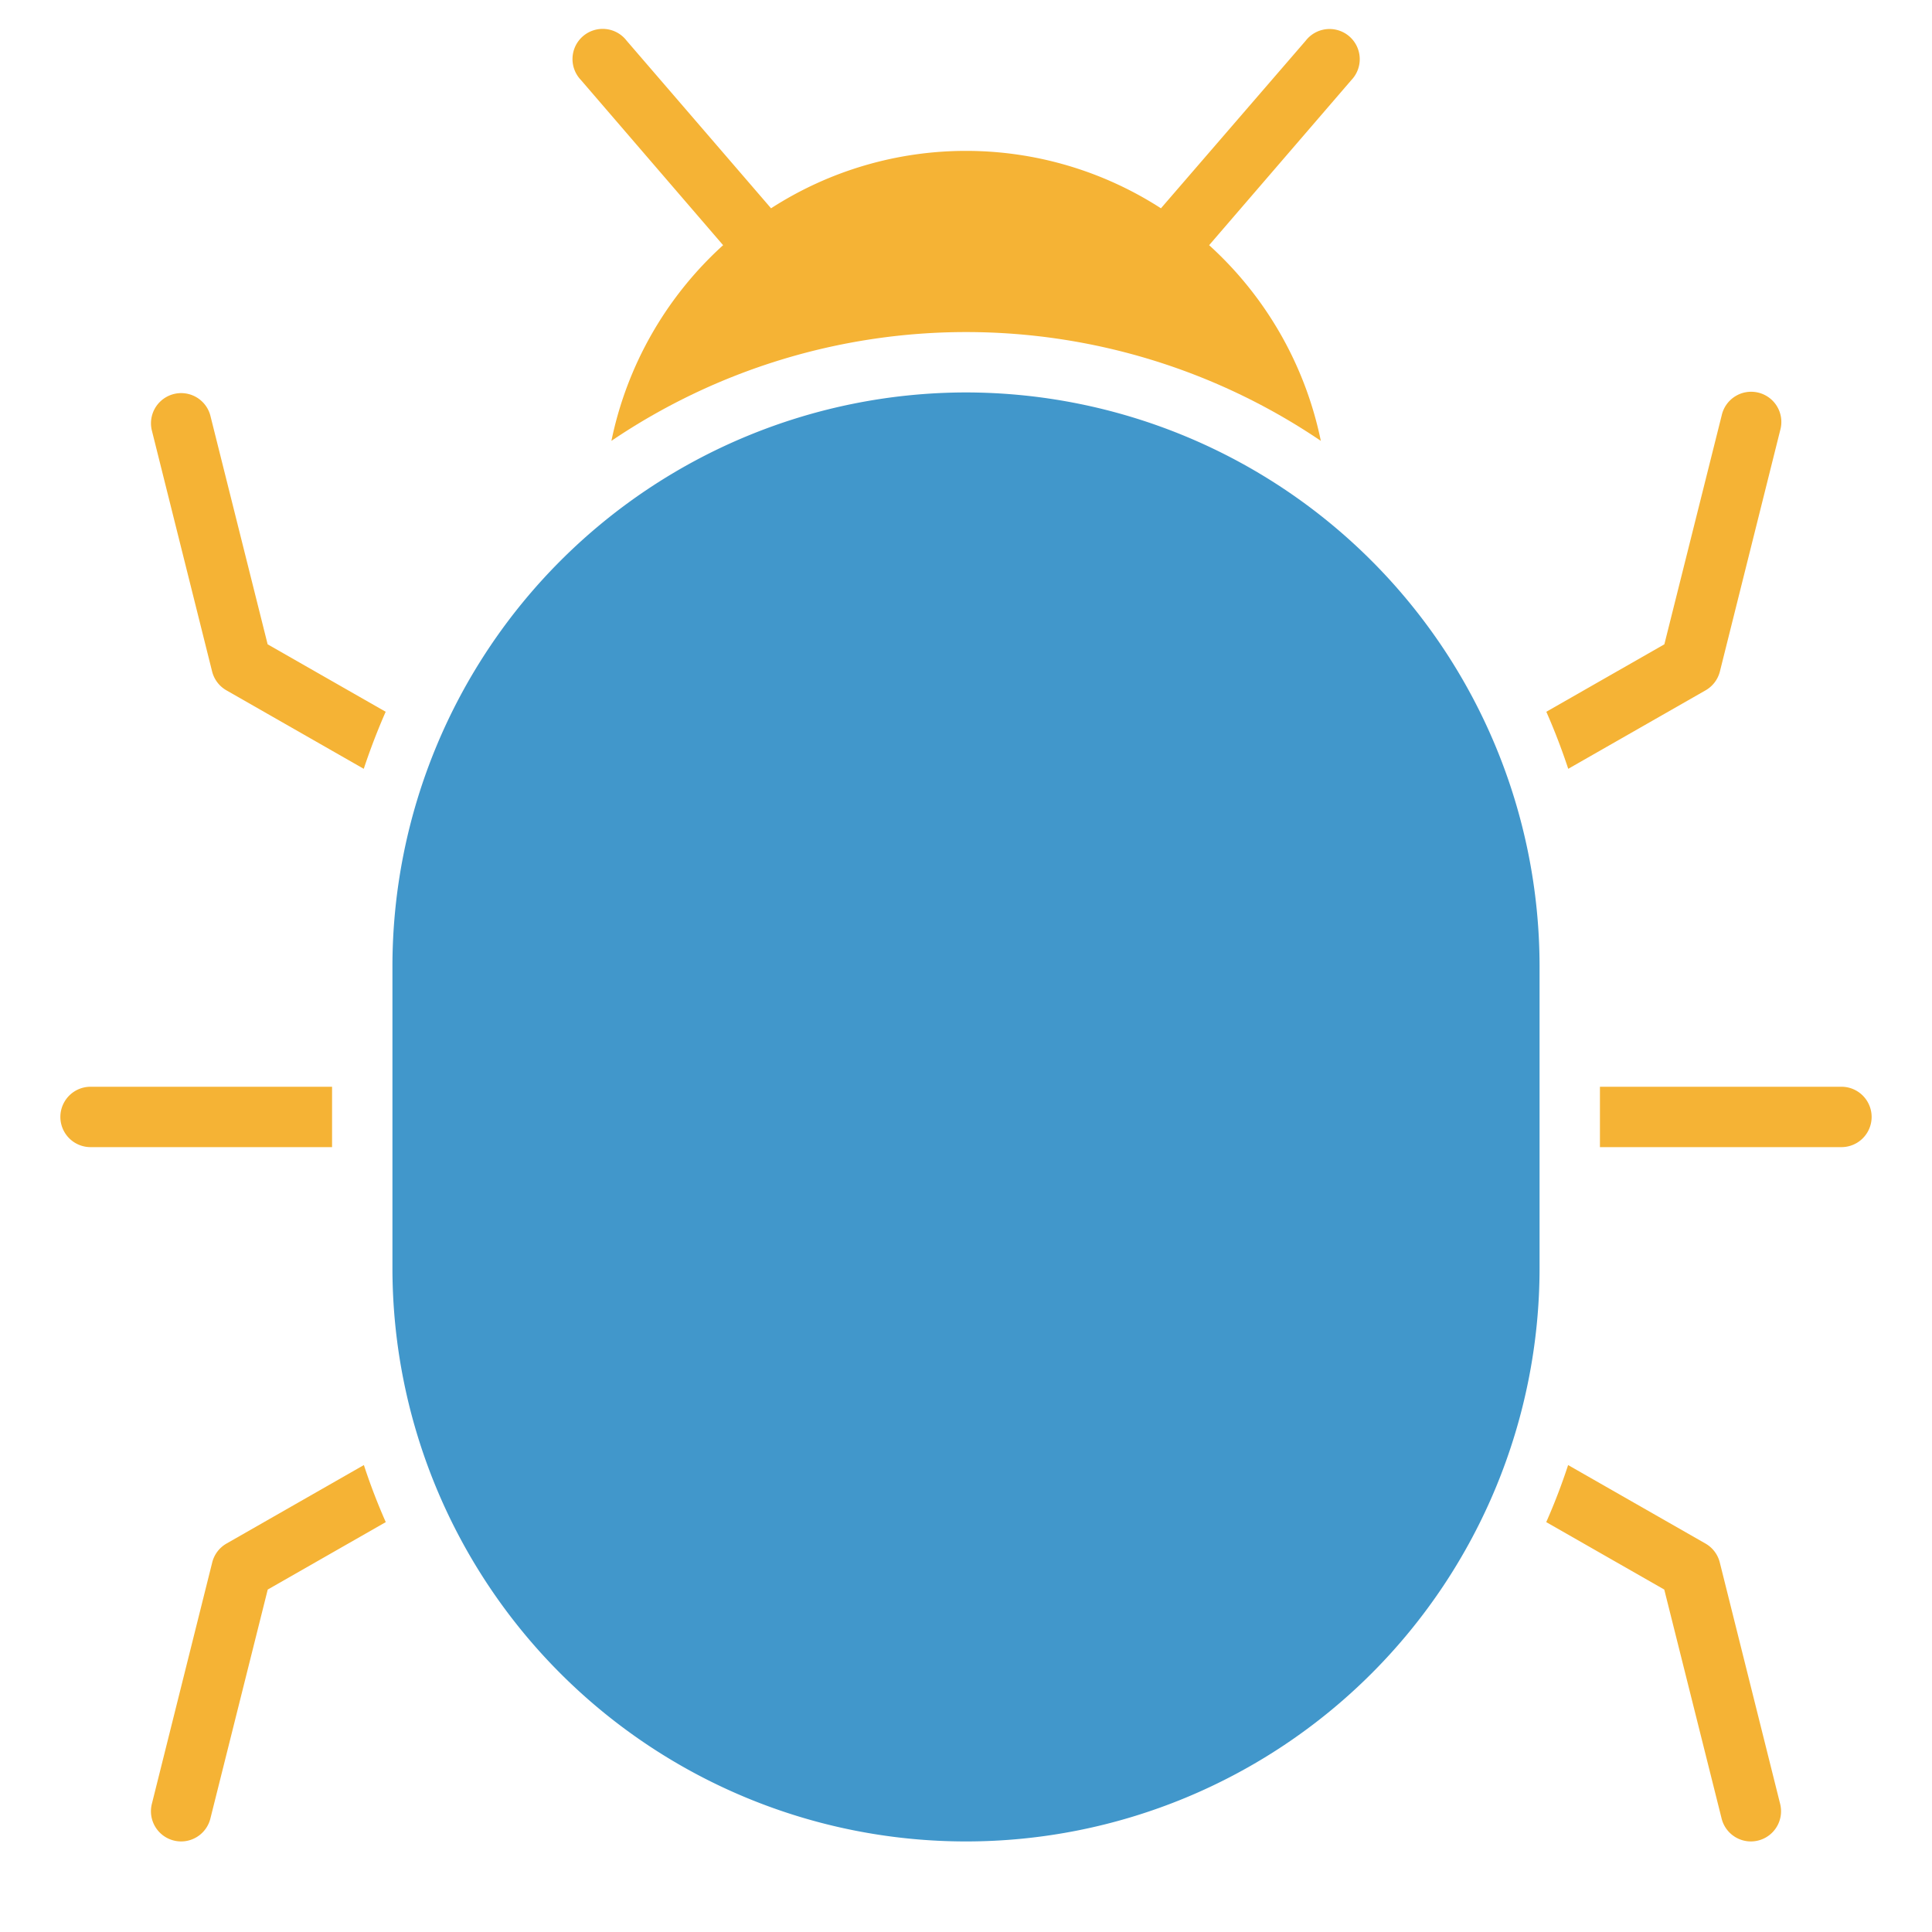 <svg xmlns="http://www.w3.org/2000/svg" height="64" width="64" viewBox="0 0 64 64"><title>bug</title><g fill="#f5b335" class="nc-icon-wrapper"><path data-color="color-2" d="M23.954,8.122a12.016,12.016,0,0,0-3.7,6.482,20.956,20.956,0,0,1,23.5,0,12.016,12.016,0,0,0-3.7-6.482l4.712-5.47a1,1,0,1,0-1.516-1.3L38.458,6.9a11.915,11.915,0,0,0-12.916,0L20.758,1.348a1,1,0,1,0-1.516,1.3Z"></path> <path data-color="color-2" d="M12.054,48.532l-4.55,2.6a1,1,0,0,0-.474.626l-2,8a1,1,0,0,0,.728,1.212A1.017,1.017,0,0,0,6,61a1,1,0,0,0,.969-.758l1.9-7.586,3.91-2.234Q12.371,49.5,12.054,48.532Z"></path> <path data-color="color-2" d="M11,36H3a1,1,0,0,0,0,2h8Z"></path> <path data-color="color-2" d="M12.776,23.578l-3.91-2.234-1.9-7.586a1,1,0,0,0-1.94.484l2,8a1,1,0,0,0,.474.626l4.55,2.6Q12.371,24.5,12.776,23.578Z"></path> <path data-color="color-2" d="M51.946,48.532l4.55,2.6a1,1,0,0,1,.474.626l2,8a1,1,0,0,1-.728,1.212A1.017,1.017,0,0,1,58,61a1,1,0,0,1-.969-.758l-1.9-7.586-3.91-2.234Q51.629,49.5,51.946,48.532Z"></path> <path data-color="color-2" d="M53,36h8a1,1,0,0,1,0,2H53Z"></path> <path data-color="color-2" d="M51.224,23.578l3.91-2.234,1.9-7.586a1,1,0,1,1,1.94.484l-2,8a1,1,0,0,1-.474.626l-4.55,2.6Q51.63,24.5,51.224,23.578Z"></path> <path d="M32,13A19.021,19.021,0,0,0,13,32V42a19,19,0,0,0,38,0V32A19.021,19.021,0,0,0,32,13Z" fill="#4197cb"></path></g></svg>